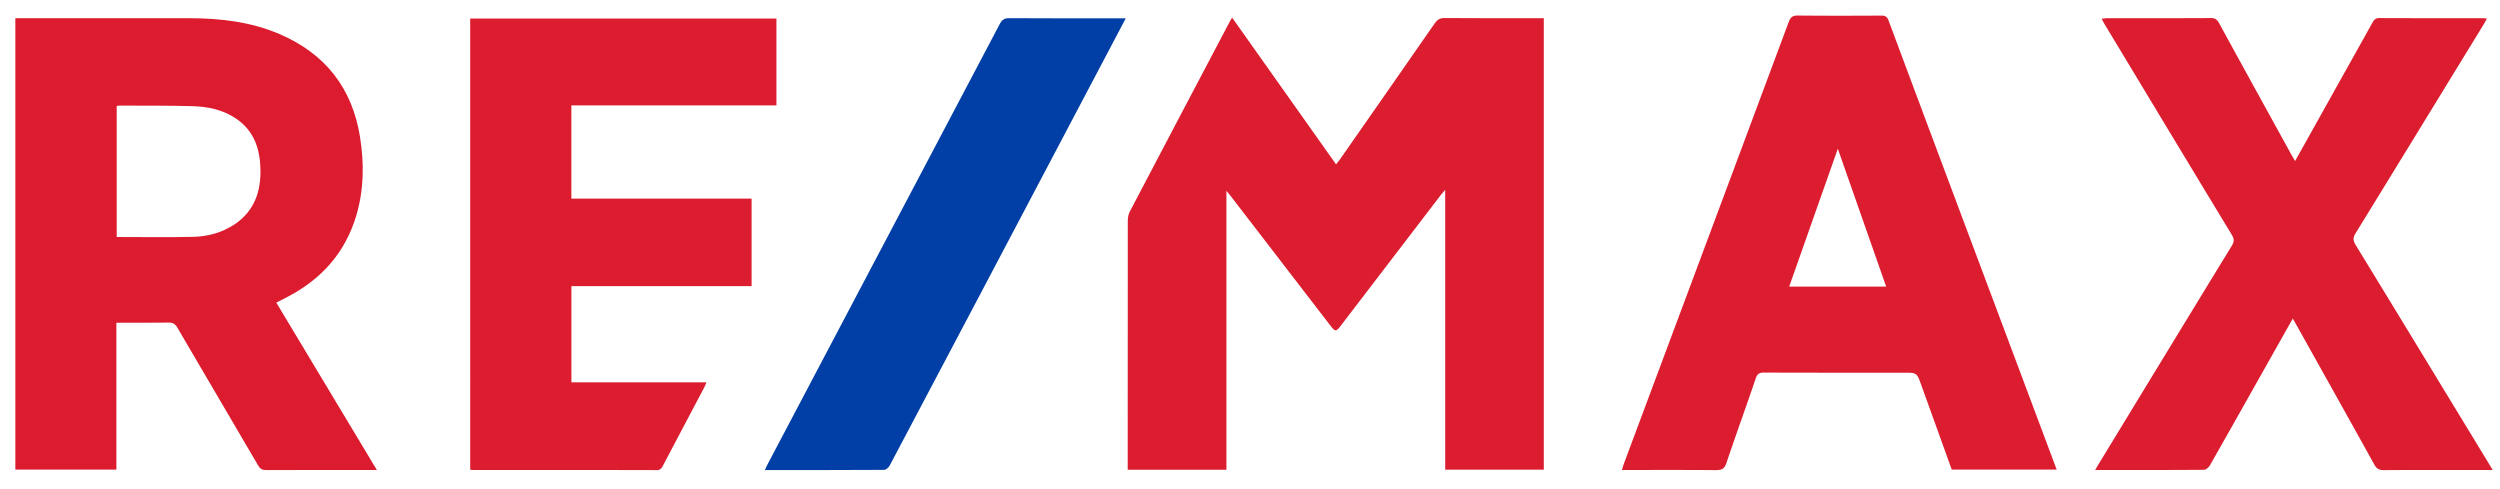 <svg xmlns="http://www.w3.org/2000/svg" viewBox="0 0 2000 391" xml:space="preserve">
<path fill="none" opacity="0" stroke="none" d="M1333 392H1V1h2000v391h-668m-176.836-66.5v50.211h78.87V14.54h-5.38c-24.66 0-49.322.104-73.98-.107-3.88-.033-5.926 1.387-8.012 4.395-25.14 36.249-50.406 72.41-75.65 108.586-.905 1.298-1.93 2.512-3.153 4.094l-83.174-117.43c-.927 1.563-1.38 2.257-1.764 2.986-26.74 50.742-53.5 101.474-80.13 152.274-1.16 2.214-1.559 5.06-1.562 7.611-.083 64.485-.065 128.97-.065 193.455v5.365h78.97v-223.11c1.614 1.971 2.575 3.084 3.47 4.247 26.518 34.448 53.028 68.9 79.54 103.352 4.096 5.322 4.624 5.346 8.624.12 26.722-34.917 53.432-69.843 80.157-104.757.8-1.045 1.73-1.991 3.239-3.711V325.5m-885.052-.074-50.06-83.312c3.407-1.76 6.495-3.324 9.556-4.938 27.05-14.264 45.824-35.46 54.522-65.099 6.03-20.546 6.235-41.431 2.917-62.347-6.242-39.336-27.918-66.869-64.54-82.519-23.087-9.865-47.478-12.625-72.297-12.656-44.488-.055-88.975-.015-133.462-.015H12.28v361.152h80.831v-117.53c14.162 0 27.948.123 41.73-.086 3.417-.052 5.282 1.031 7 3.973 21.485 36.774 43.14 73.448 64.617 110.226 1.65 2.824 3.369 3.823 6.637 3.807 27.991-.144 55.983-.083 83.975-.083h4.418c-10.33-17.18-20.177-33.557-30.376-50.573m1326.368-77.412c-28.937-77.27-57.897-154.533-86.729-231.843-1.198-3.213-2.978-3.698-5.944-3.685-22.158.097-44.32.182-66.476-.06-4.273-.046-5.965 1.406-7.409 5.285-43.83 117.697-87.793 235.344-131.722 353.004-.597 1.599-1.026 3.26-1.655 5.285 25.575 0 50.393-.122 75.209.109 4.643.043 6.842-1.09 8.418-5.789 7.587-22.63 15.78-45.057 23.447-67.662 1.265-3.732 2.94-4.598 6.638-4.583 37.32.145 74.642.088 111.963.088 10.228 0 10.237-.003 13.79 9.85 8.146 22.586 16.282 45.174 24.397 67.695h83.953c-15.96-42.613-31.76-84.798-47.88-127.694m267.393-170.648-28.802 51.446c-1.455-2.518-2.538-4.317-3.55-6.155-19.096-34.678-38.214-69.343-57.213-104.074-1.517-2.774-3.03-4.15-6.45-4.13-27.658.154-55.318.08-82.978.104-1.357.001-2.714.26-4.607.454 1.242 2.219 2.078 3.816 3.008 5.356 33.691 55.862 67.355 111.74 101.182 167.52 2.016 3.324 1.938 5.51-.054 8.764-35.358 57.77-70.575 115.626-105.818 173.467-1.062 1.743-2.073 3.517-3.464 5.881 29.736 0 58.383.065 87.029-.163 1.669-.014 3.934-2.046 4.888-3.727 19.307-33.993 38.462-68.073 57.648-102.135 2.76-4.899 5.522-9.795 8.532-15.132 1.136 1.986 1.953 3.386 2.744 4.802 20.86 37.317 41.775 74.605 62.479 112.008 1.905 3.443 3.96 4.462 7.748 4.438 27.158-.169 54.318-.09 81.478-.09h5.481c-1.248-2.09-2.067-3.486-2.908-4.868-35.557-58.43-71.081-116.878-106.758-175.234-2.092-3.421-2.187-5.782-.067-9.227 34.192-55.557 68.238-111.204 102.308-166.837.916-1.495 1.735-3.048 2.808-4.943-1.527-.169-2.335-.336-3.143-.336-27.66-.015-55.32.042-82.979-.093-3.134-.016-4.306 1.558-5.594 3.874-10.83 19.482-21.742 38.917-32.948 59.03M376.163 73.5v302.212c1.196.151 1.687.268 2.178.268 48.999.012 97.998-.021 146.997.108 3.02.008 3.96-1.548 5.073-3.662 11-20.89 22.046-41.757 33.059-62.641.583-1.105.993-2.301 1.691-3.944h-108.03v-76.96h144.151v-69.983H457.094V84.333H621.14V14.82H376.164V73.5m407.588 162.756L900.612 14.65h-5.798c-29.153 0-58.307.092-87.46-.108-3.932-.026-5.759 1.263-7.545 4.655-61.915 117.58-123.946 235.099-185.952 352.63-.664 1.26-1.214 2.581-1.978 4.217 32.198 0 63.846.05 95.493-.156 1.517-.01 3.605-1.987 4.444-3.57 23.922-45.106 47.718-90.279 71.936-136.062z"/>
<path fill="#DC1D2F" d="M1156.164 325V151.909c-1.508 1.72-2.439 2.666-3.239 3.711-26.725 34.914-53.435 69.84-80.157 104.757-4 5.226-4.528 5.202-8.624-.12-26.512-34.451-53.022-68.904-79.54-103.352-.895-1.163-1.856-2.276-3.47-4.247v223.11h-78.97v-5.365c0-64.485-.018-128.97.065-193.455.003-2.552.402-5.397 1.562-7.61 26.63-50.801 53.39-101.533 80.13-152.275.384-.73.837-1.423 1.764-2.985l83.174 117.43c1.223-1.583 2.248-2.797 3.153-4.095 25.244-36.176 50.51-72.337 75.65-108.586 2.086-3.008 4.133-4.428 8.011-4.395 24.66.211 49.32.107 73.982.107h5.38v361.172h-78.871V325z"/>
<path fill="#DC1C2E" d="M271.288 325.745c10.023 16.697 19.87 33.074 30.2 50.254h-4.418c-27.992 0-55.984-.06-83.975.083-3.268.016-4.987-.983-6.637-3.807-21.477-36.778-43.132-73.452-64.616-110.226-1.72-2.942-3.584-4.025-7.002-3.973-13.78.209-27.567.087-41.729.087v117.53h-80.83V14.54h5.467c44.487 0 88.974-.04 133.462.015 24.819.031 49.21 2.79 72.297 12.656 36.622 15.65 58.298 43.183 64.54 82.519 3.318 20.916 3.113 41.8-2.917 62.347-8.698 29.639-27.472 50.835-54.522 65.099-3.061 1.614-6.149 3.179-9.556 4.938 16.841 28.028 33.45 55.67 50.236 83.631m-83.46-146.358c15.575-10.616 20.96-25.983 20.535-44.055-.387-16.463-5.219-30.793-19.571-40.496-10.594-7.162-22.674-9.593-35.087-9.92-19.307-.508-38.632-.34-57.95-.437-.8-.004-1.602.198-2.39.302v104.83c20.498 0 40.637.32 60.76-.122 11.742-.259 23.061-3.077 33.703-10.102z"/>
<path fill="#DC1D2F" d="M1597.64 248.37c15.96 42.54 31.76 84.725 47.72 127.338h-83.953c-8.115-22.52-16.251-45.11-24.396-67.694-3.554-9.854-3.563-9.85-13.791-9.85-37.321 0-74.642.056-111.963-.09-3.697-.014-5.373.852-6.638 4.584-7.667 22.605-15.86 45.032-23.447 67.662-1.576 4.7-3.775 5.832-8.418 5.789-24.816-.231-49.634-.11-75.209-.11.63-2.024 1.058-3.685 1.655-5.284 43.929-117.66 87.893-235.307 131.722-353.004 1.444-3.879 3.136-5.331 7.409-5.284 22.157.241 44.318.156 66.476.06 2.966-.014 4.746.471 5.944 3.684 28.832 77.31 57.792 154.572 86.89 232.198m-142.197-87.427-24.085 68.343h77.572l-38.683-110.305c-5.143 14.635-9.816 27.937-14.804 41.962zM1865.032 77.034c11.047-19.78 21.96-39.216 32.79-58.698 1.287-2.316 2.459-3.89 5.593-3.874 27.66.135 55.319.078 82.979.093.808 0 1.616.167 3.143.336-1.073 1.895-1.892 3.448-2.808 4.943-34.07 55.633-68.116 111.28-102.308 166.837-2.12 3.445-2.025 5.806.067 9.227 35.677 58.356 71.201 116.805 106.758 175.234.84 1.382 1.66 2.778 2.908 4.868h-5.48c-27.16 0-54.32-.079-81.48.09-3.787.024-5.842-.995-7.747-4.438-20.704-37.403-41.619-74.69-62.479-112.008-.79-1.416-1.608-2.816-2.744-4.802-3.01 5.337-5.773 10.233-8.532 15.132-19.186 34.062-38.341 68.142-57.648 102.135-.954 1.68-3.219 3.713-4.888 3.727-28.646.228-57.293.163-87.029.163 1.39-2.364 2.402-4.138 3.464-5.881 35.243-57.84 70.46-115.697 105.818-173.467 1.992-3.254 2.07-5.44.054-8.765-33.827-55.78-67.49-111.657-101.182-167.519-.93-1.54-1.766-3.137-3.008-5.356 1.893-.194 3.25-.453 4.607-.454 27.66-.024 55.32.05 82.979-.105 3.42-.02 4.932 1.357 6.45 4.131 18.998 34.73 38.116 69.396 57.212 104.074 1.012 1.838 2.095 3.637 3.55 6.155a50045.873 50045.873 0 0 0 28.961-51.778zM376.164 73V14.82H621.14v69.513H457.094v74.565h144.188v69.983h-144.15v76.96h108.03c-.7 1.643-1.11 2.839-1.692 3.944-11.013 20.884-22.058 41.751-33.06 62.641-1.113 2.114-2.051 3.67-5.072 3.662-48.999-.129-97.998-.096-146.997-.108-.491 0-.982-.117-2.177-.268V73z"/>
<path fill="#013EA5" d="M783.552 236.566c-24.018 45.473-47.814 90.646-71.736 135.752-.84 1.583-2.927 3.56-4.444 3.57-31.647.207-63.295.156-95.493.156.764-1.636 1.314-2.957 1.978-4.216C675.863 254.296 737.894 136.777 799.81 19.197c1.786-3.392 3.613-4.681 7.546-4.655 29.152.2 58.306.108 87.46.108h5.797c-39.186 74.31-78.023 147.958-117.06 221.916z"/>
<path fill="none" opacity="0" stroke="none" d="M187.53 179.595c-10.344 6.817-21.663 9.635-33.406 9.894-20.122.443-40.26.122-60.758.122V84.781c.787-.104 1.588-.306 2.389-.302 19.318.098 38.643-.071 57.95.437 12.413.327 24.493 2.758 35.087 9.92 14.352 9.703 19.184 24.033 19.57 40.496.426 18.072-4.959 33.44-20.832 44.263z"/>
<path fill="none" opacity="0" stroke="none" d="M1455.601 160.58c4.83-13.663 9.504-26.965 14.647-41.6l38.683 110.305h-77.572a63789.889 63789.889 0 0 1 24.242-68.704z"/></svg>